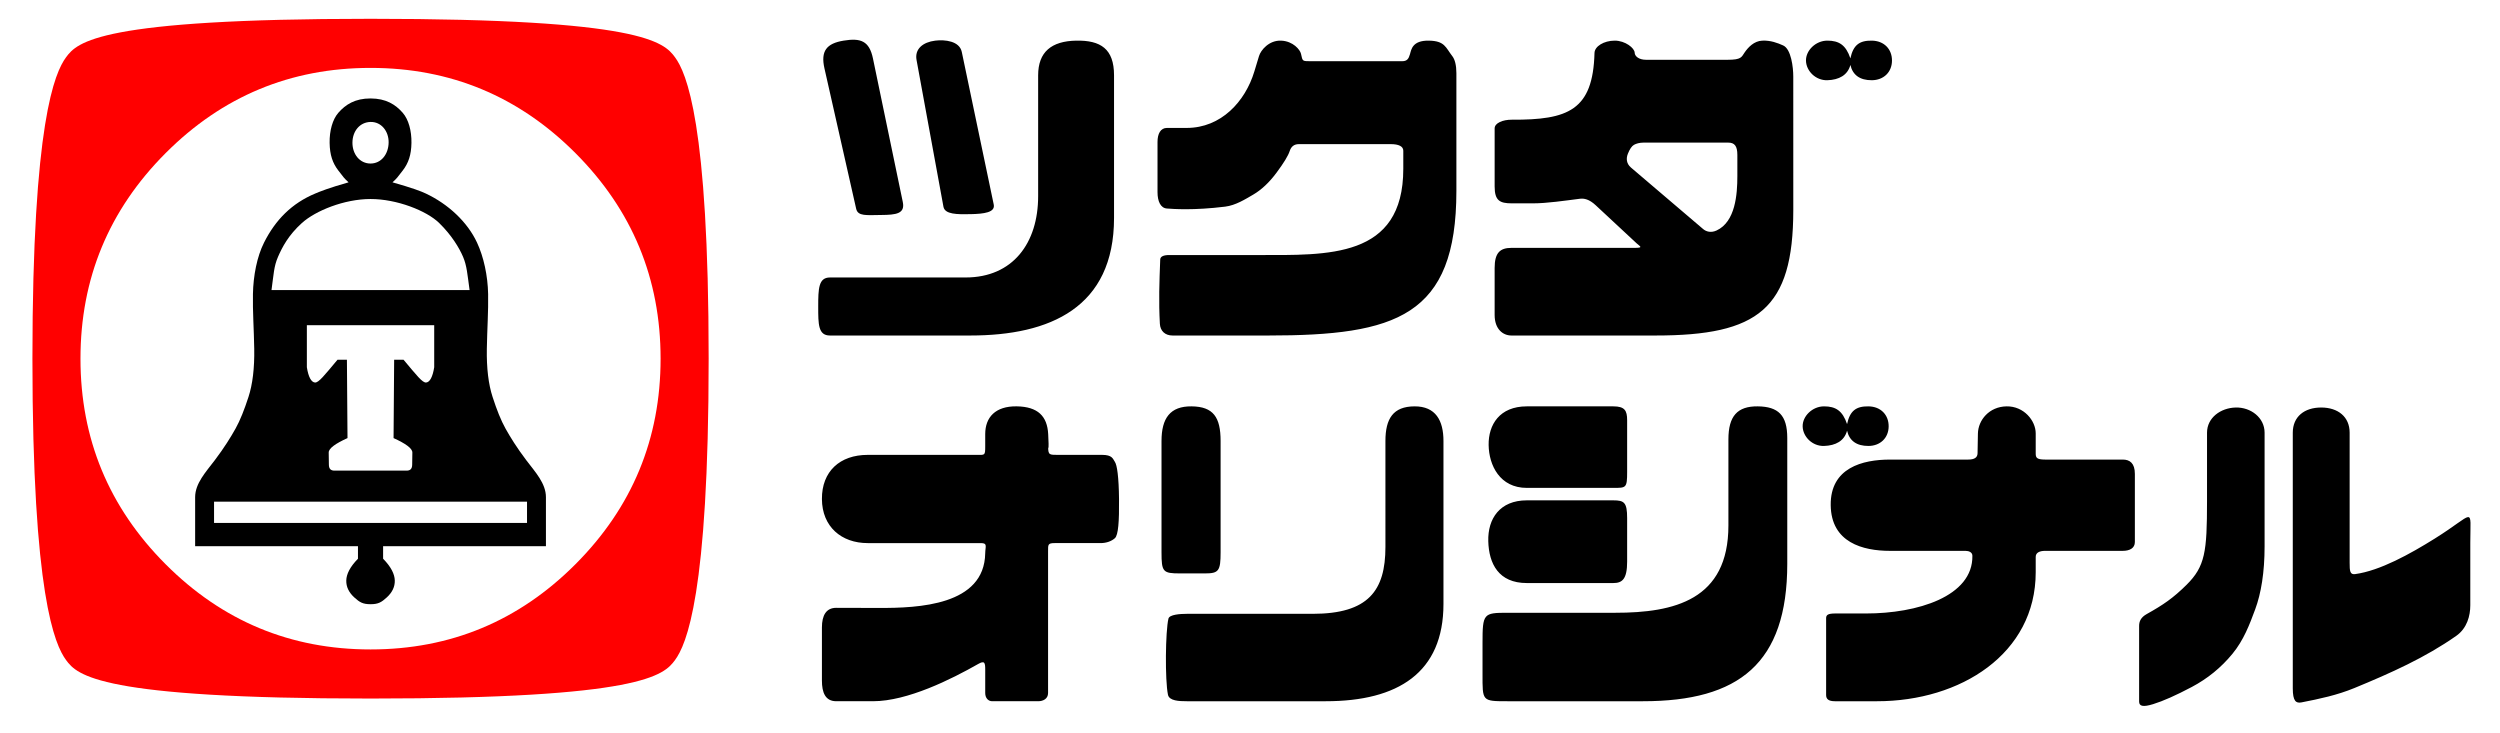 <?xml version="1.0" encoding="UTF-8" standalone="no"?>
<!-- Created with Inkscape (http://www.inkscape.org/) -->

<svg
   xmlns:dc="http://purl.org/dc/elements/1.1/"
   xmlns:cc="http://creativecommons.org/ns#"
   xmlns:rdf="http://www.w3.org/1999/02/22-rdf-syntax-ns#"
   xmlns:svg="http://www.w3.org/2000/svg"
   xmlns="http://www.w3.org/2000/svg"
   version="1.1"
   width="532"
   height="156"
   id="svg3026">
  <defs
     id="defs3038">
    <linearGradient
       id="linearGradient3972">
      <stop
         id="stop3974"
         style="stop-color:#916f6f;stop-opacity:1"
         offset="0" />
    </linearGradient>
  </defs>
  <path
     d="m 78.85,14.45 c 17.017,0 31.558,6.05 43.625,18.15 12.067,12.1 18.1,26.675 18.1,43.725 0,17.05 -6.033,31.625 -18.1,43.725 -12.067,12.1 -26.608,18.15 -43.625,18.15 -17.017,0 -31.558,-6.05 -43.625,-18.15 -12.067,-12.1 -18.1,-26.675 -18.1,-43.725 0,-17.05 6.033,-31.625 18.1,-43.725 C 47.292,20.5 61.833,14.45 78.85,14.45 z M 78.85,4 C 21.14,4 16.426,8.944 14.05,12.2 11.674,15.456 6.9,25.952 6.9,76.325 c 0,50.373 4.774,60.869 7.15,64.125 2.376,3.256 7.09,8.2 64.8,8.2 57.71,0 62.424,-4.944 64.8,-8.2 2.376,-3.256 7.15,-13.752 7.15,-64.125 0,-50.373 -4.774,-60.869 -7.15,-64.125 C 141.274,8.944 136.56,4 78.85,4 z"
     id="path3028"
     style="fill:#ff0000;fill-opacity:1;fill-rule:evenodd;stroke:none" />
  <path
     d="m 75.388,127.125 c -1.15,-1.05 -1.733,-2.25 -1.7,-3.6 0.033,-1.35 0.787,-2.892 2.487,-4.625 l 0,-2.675 -34.65,0 0,-10.425 c 0,-2.938 2.277,-5.351 4.188,-7.875 2.032,-2.684 3.4,-4.917 4.4,-6.7 1,-1.783 1.879,-4.033 2.763,-6.75 0.883,-2.717 1.292,-6.133 1.225,-10.25 -0.067,-4.117 -0.346,-8.015 -0.275,-11.65 0.076,-3.904 0.852,-7.945 2.362,-10.95 C 58.621,46.782 62.103,43.253 67.1,41.175 68.129,40.747 69.842,40.033 74.175,38.8 73.16,37.855 73.178,37.817 72,36.29 70.775,34.702 70.183,32.963 70.143,30.4 70.103,27.837 70.757,25.423 72,24.001 73.543,22.235 75.563,20.943 78.85,20.95 c 3.288,0.007 5.307,1.285 6.85,3.051 1.243,1.423 1.897,3.836 1.857,6.399 -0.04,2.563 -0.632,4.302 -1.857,5.89 -1.178,1.527 -1.16,1.565 -2.175,2.51 4.333,1.233 6.067,1.899 7.075,2.375 4.772,2.252 8.851,6.03 10.912,10.45 1.422,3.048 2.286,7.046 2.362,10.95 0.071,3.635 -0.208,7.533 -0.275,11.65 -0.067,4.117 0.342,7.533 1.225,10.25 0.883,2.717 1.762,4.967 2.763,6.75 1,1.783 2.368,4.016 4.4,6.7 1.911,2.524 4.188,4.937 4.188,7.875 l 0,10.425 -34.65,0 0,2.675 c 1.7,1.733 2.454,3.275 2.487,4.625 0.033,1.35 -0.55,2.55 -1.7,3.6 -1.15,1.05 -1.822,1.451 -3.462,1.45 -1.641,-10e-4 -2.313,-0.4 -3.463,-1.45 z M 65.3,69.2 l 0,8.95 c 0.333,2.1 0.942,3.183 1.725,3.25 0.783,0.067 2,-1.517 4.8,-4.85 l 2,0 0.125,16.675 c -2.5,1.133 -4.013,2.175 -4,3.075 l 0.037,2.6 c 0.012,0.833 0.371,1.25 1.188,1.25 l 15.35,0 c 0.817,0 1.175,-0.417 1.188,-1.25 L 87.75,96.3 c 0.013,-0.9 -1.5,-1.942 -4,-3.075 l 0.125,-16.675 2,0 c 2.8,3.333 4.017,4.917 4.8,4.85 0.783,-0.067 1.392,-1.15 1.725,-3.25 l 0,-8.95 z m -19.75,37.55 0,4.525 66.6,0 0,-4.525 z M 57.775,61.725 c 0.467,-3.333 0.493,-5.028 1.387,-7.075 0.894,-2.047 2.204,-4.6 5.088,-7.2 2.883,-2.6 9.003,-5.096 14.6,-5.1 5.597,-0.004 11.933,2.495 14.6,5.1 2.667,2.605 4.271,5.292 5.088,7.2 0.817,1.908 0.921,3.742 1.387,7.075 z M 78.85,34.8 c 2.278,-0.002 3.797,-1.989 3.85,-4.425 0.053,-2.436 -1.548,-4.478 -3.85,-4.425 -2.302,0.053 -3.847,1.973 -3.85,4.425 -0.003,2.452 1.572,4.427 3.85,4.425 z"
     id="path3090"
     style="fill:#000000;fill-opacity:1;fill-rule:evenodd;stroke:none" />
  <path
     d="m 426.999,86.473 c -3.696,0.052 -6.048,2.925 -6.1,5.8 l -0.075,4.175 c -0.017,0.917 -0.657,1.35 -2.025,1.35 l -16.6,0 c -5.856,0 -12.719,1.743 -12.625,9.7 0.094,7.957 6.832,9.725 12.625,9.725 l 16.075,0 c 0.699,0 1.437,0.302 1.45,1.025 0.156,8.718 -11.811,12.3 -22.6,12.3 l -6.55,0 c -1.581,0 -1.975,0.3 -1.975,1 l 0,16.35 c 0,0.867 0.516,1.325 1.875,1.325 l 8.975,0 c 17.743,0 33.75,-10.097 33.75,-27.45 l 0,-3.275 c 0,-0.949 0.933,-1.275 2,-1.275 l 16.525,0 c 1.452,0 2.575,-0.56 2.575,-1.875 l 0,-14.5 c 0,-2.288 -1.085,-3.05 -2.575,-3.05 l -16.525,0 c -1.868,0 -2,-0.45 -2,-1.35 l 0,-4.225 c 0,-2.695 -2.504,-5.802 -6.2,-5.75 z m -79.165,-33.726 -26.2,0 c -2.427,0 -3.575,1.052 -3.575,4.275 l 0,10 c 0,3.022 1.767,4.375 3.575,4.375 l 30.675,0 c 21.835,0 29.306,-5.617 29.304,-26.725 l -0.004,-28.4 c -2.4e-4,-1.92 -0.441,-5.828 -2.15,-6.6 -1.185,-0.535 -2.683,-1.108 -4.45,-1.025 -1.767,0.083 -3.008,1.442 -3.725,2.475 -0.717,1.033 -0.67,1.6 -3.675,1.6 l -17.325,0 c -1.562,0 -2.414,-0.781 -2.425,-1.5 -0.015,-0.974 -2,-2.59 -4.275,-2.575 -2.275,0.015 -4.238,1.207 -4.275,2.625 -0.32,12.23 -5.637,14.265 -17.6,14.2 -1.914,-0.01 -3.65,0.705 -3.65,1.85 l 0,12.35 c 0,3.019 1.096,3.6 3.65,3.6 l 4.55,0 c 2.892,0 6.773,-0.575 9.925,-0.975 0.913,-0.116 1.994,0.09 3.375,1.375 l 8.758,8.15 c 0.64,0.596 1.515,0.925 -0.483,0.925 z m -0.775,-17.1 c -0.962,-0.82 -1.05,-1.925 -0.65,-2.925 0.4,-1 0.833,-1.633 1.3,-1.9 0.467,-0.267 1.193,-0.475 2.05,-0.475 l 18,0 c 1.359,0 1.95,0.721 1.95,2.625 l 0,4.5 c 0,3.857 -0.397,9.716 -4.425,11.575 -1.145,0.528 -2.174,0.276 -2.85,-0.3 z m -99.89,58.2 0,23.675 c 0,4.209 0.305,4.5 3.975,4.5 l 5.275,0 c 2.925,0 3.325,-0.521 3.325,-4.5 l 0,-23.675 c 0,-5.084 -1.56,-7.315 -6.15,-7.375 -4.59,-0.06 -6.425,2.521 -6.425,7.375 z m 47.65,22.55 c 0,9.283 -3.621,14.225 -15.5,14.225 l -26.75,0 c -1.459,0 -3.716,0.156 -3.925,1.025 -0.645,2.686 -0.753,13.076 -0.1,16.2 0.272,1.302 2.384,1.375 4.025,1.375 l 29.55,0 c 15.365,0 25.05,-6.069 25.05,-20.7 l 0,-34.675 c 0,-4.35 -1.647,-7.402 -6.175,-7.375 -4.528,0.027 -6.175,2.6 -6.175,7.375 z M 397.606,86.473 c -2.635,-0.034 -3.942,0.94 -4.55,3.775 -0.96,-2.856 -2.428,-3.773 -4.9,-3.775 -2.472,-0.002 -4.601,2.088 -4.55,4.275 0.051,2.187 2.073,4.227 4.55,4.15 2.477,-0.077 4.316,-1.068 4.9,-3.25 0.494,2.157 2.037,3.259 4.55,3.25 2.513,-0.009 4.277,-1.7 4.3,-4.15 0.023,-2.45 -1.665,-4.241 -4.3,-4.275 z m -72.7,17.35 18.4,0 c 2.741,0 2.95,0.051 2.95,-3.425 l 0,-10.975 c 0,-2.072 -0.52,-2.95 -2.95,-2.95 l -18.4,0 c -5.805,0 -8.187,3.911 -8.125,8.225 0.062,4.314 2.382,9.125 8.125,9.125 z m 42.9,-10.325 0,18.325 c 0,15.859 -11.524,18.575 -24.075,18.575 l -22.95,0 c -5.091,0 -5.3,0.153 -5.3,6.4 l 0,6.625 c 0,5.78 -0.152,5.8 5.3,5.8 l 28.85,0 c 20.404,0 30.7,-8.049 30.7,-29.25 l 0,-26.775 c 0,-4.85 -1.925,-6.672 -6.275,-6.725 -4.35,-0.053 -6.25,2.079 -6.25,7.025 z m -42.9,12.975 c -5.752,0 -8.331,3.911 -8.2,8.7 0.131,4.789 2.195,8.9 8.2,8.9 l 18.4,0 c 1.89,0 2.95,-0.8 2.95,-4.575 l 0,-9.25 c 0,-3.351 -0.642,-3.775 -2.95,-3.775 z m 144.748,0.22 c 0,10.718 -0.392,13.838 -4.375,17.775 -2.847,2.815 -4.944,4.244 -8.45,6.2 -1.257,0.701 -1.625,1.563 -1.625,2.525 l 0,16.1 c 0,1.017 0.858,1.2 2.975,0.55 2.117,-0.65 4.858,-1.867 8.225,-3.65 3.367,-1.783 6.25,-4.133 8.65,-7.05 2.4,-2.917 3.636,-6.192 4.85,-9.475 1.257,-3.4 2,-7.859 2,-13.4 l 0,-24.2 c 0,-3.191 -2.941,-5.432 -6.15,-5.35 -3.209,0.082 -6.1,2.179 -6.1,5.35 z m 30.35,-14.625 c 0,-3.358 -2.459,-5.345 -6.05,-5.35 -3.591,-0.005 -6.05,1.964 -6.05,5.35 l 0,54.4 c 0,2.769 0.697,3.224 1.85,3 3.841,-0.746 7.6,-1.546 11.25,-3.05 7.818,-3.221 15.092,-6.483 21.675,-11.1 2.319,-1.626 3,-4.282 3,-6.525 l 0,-13.3 c 0,-7.922 1.153,-6.32 -7.575,-0.875 -5.22,3.256 -11.625,6.828 -16.925,7.55 -1.114,0.152 -1.175,-0.665 -1.175,-2.4 z M 185.767,12.447 c -0.78,-3.751 -2.621,-4.397 -6.25,-3.8 -3.629,0.597 -4.909,2.209 -4.075,5.9 l 6.75,29.875 c 0.371,1.641 2.206,1.348 5.35,1.325 3.144,-0.023 5.091,-0.267 4.575,-2.75 z m 9.275,0.325 5.725,31.225 c 0.3,1.634 2.911,1.636 5.775,1.575 2.864,-0.061 5.278,-0.365 4.925,-2.05 l -6.8,-32.475 c -0.486,-2.32 -3.587,-2.653 -5.65,-2.4 -2.602,0.32 -4.41,1.753 -3.975,4.125 z m 11.45,58.625 c 16.977,0 30.575,-5.961 30.575,-25.025 l 0,-30.35 c 0,-5.629 -2.849,-7.477 -8.075,-7.375 -5.226,0.102 -8.075,2.394 -8.075,7.375 l 0,25.725 c 0,9.957 -5.363,17.3 -15.44,17.3 l -28.86,0 c -2.432,0 -2.498,2.366 -2.5,6.175 -0.002,3.809 -0.006,6.175 2.5,6.175 z m 60.179,-29.975 c 1.769,-1.029 3.425,-2.592 4.975,-4.675 1.55,-2.083 2.483,-3.617 2.8,-4.6 0.317,-0.983 0.965,-1.475 1.95,-1.475 l 19.575,0 c 1.635,0 2.65,0.453 2.65,1.4 l 0,3.85 c 0,19.141 -16.116,18.35 -30.95,18.35 l -18.85,0 c -1.233,0 -1.901,0.315 -1.925,0.95 -0.186,4.838 -0.338,8.886 -0.075,13.675 0.084,1.528 1.099,2.5 2.7,2.5 l 20.35,0 c 27.186,0 40.05,-4.039 40.05,-30.775 l 0,-25.05 c 0,-1.67 -0.318,-2.913 -0.85,-3.6 -1.461,-1.885 -1.596,-3.281 -5.05,-3.325 -3.454,-0.044 -3.692,1.875 -3.975,2.875 -0.283,1 -0.634,1.5 -1.65,1.5 l -19.125,0 c -2.221,0 -2.033,0.108 -2.425,-1.6 -0.185,-0.808 -1.649,-2.671 -4.225,-2.775 -2.576,-0.104 -4.32,2.022 -4.7,3.275 l -1,3.3 c -1.928,6.364 -7.047,12 -14.4,12 l -4.2,0 c -1.346,0 -2,1.243 -2,2.975 l 0,10.7 c 0,1.908 0.633,3.375 2,3.475 1.367,0.1 5.641,0.432 12.4,-0.4 2.224,-0.274 4.268,-1.572 5.95,-2.55 z m -57.016,50.951 0,2.6 c 0,1.998 -0.069,1.825 -1.775,1.825 l -23.225,0 c -5.94,0 -9.784,3.518 -9.75,9.4 0.034,5.882 4.142,9.375 9.75,9.375 l 24.1,0 c 1.447,0 0.921,0.733 0.9,2.15 -0.168,11.125 -14.237,11.673 -22.625,11.65 l -9.075,-0.025 c -2.14,-0.006 -3.05,1.597 -3.05,4.175 l 0,11.3 c 0,2.543 0.714,4.399 3.05,4.399 l 7.825,0 c 7.316,0 16.679,-4.678 22.392,-7.933 1.346,-0.767 1.483,-0.289 1.483,1.208 l 0,4.975 c 0,1.123 0.691,1.75 1.475,1.75 3.267,0 6.533,0 9.8,0 1.05,0 2.1,-0.513 2.1,-1.75 l 0,-30.175 c 0,-1.395 -0.054,-1.725 1.4,-1.725 l 9.775,0 c 1.233,0 2.333,-0.4 3.05,-1.05 0.717,-0.65 0.925,-3.575 0.875,-8.325 -0.05,-4.75 -0.425,-7.233 -0.875,-7.9 -0.45,-0.667 -0.537,-1.5 -2.75,-1.5 l -9.05,0 c -2.087,0 -2.4,0.098 -2.4,-1.6 0,0 0.202,0.975 0,-2.825 -0.202,-3.8 -2.178,-5.832 -6.7,-5.901 -4.522,-0.069 -6.7,2.321 -6.7,5.901 z M 398.313,8.647 c -2.635,-0.034 -3.942,0.94 -4.55,3.775 -0.96,-2.856 -2.428,-3.773 -4.9,-3.775 -2.472,-0.002 -4.601,2.088 -4.55,4.275 0.051,2.187 2.073,4.227 4.55,4.15 2.477,-0.077 4.316,-1.068 4.9,-3.25 0.494,2.157 2.037,3.259 4.55,3.25 2.513,-0.009 4.277,-1.7 4.3,-4.15 0.023,-2.45 -1.665,-4.241 -4.3,-4.275 z"
     id="path3154"
     style="fill:#000000;fill-opacity:1;fill-rule:evenodd;stroke:none" />
</svg>
